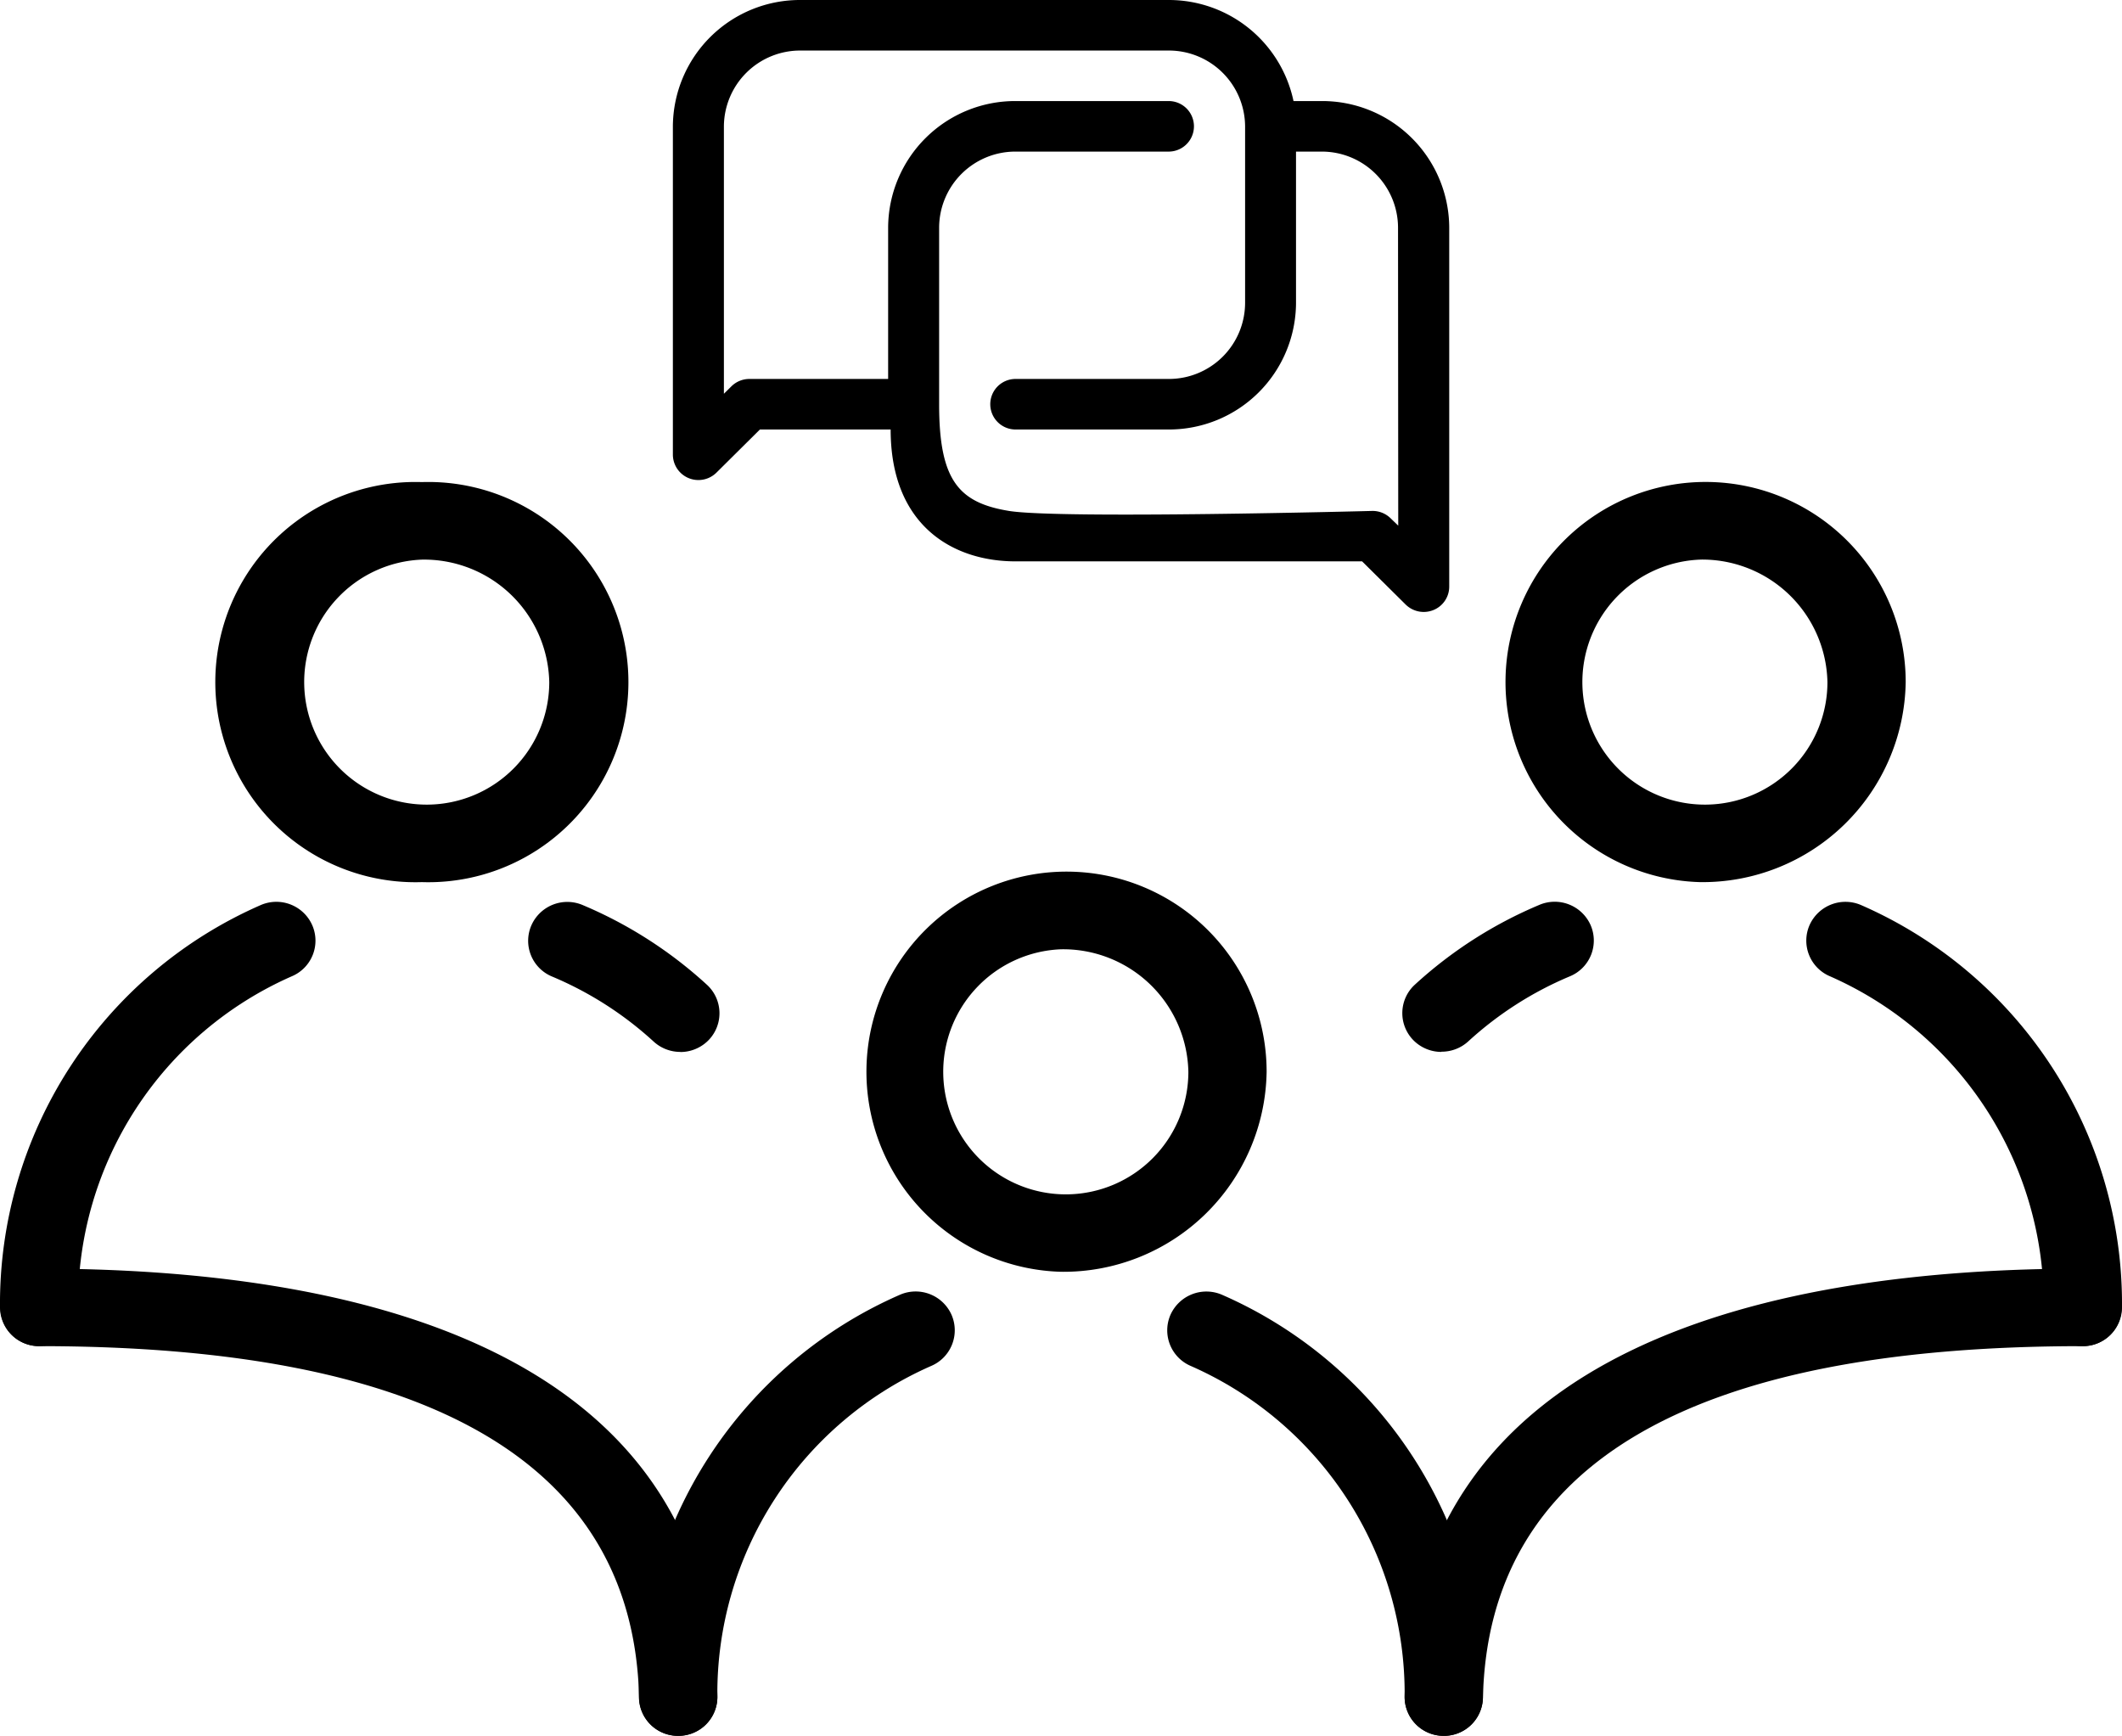 <svg id="Group_2759" data-name="Group 2759" xmlns="http://www.w3.org/2000/svg" xmlns:xlink="http://www.w3.org/1999/xlink" width="61.01" height="49.901" viewBox="0 0 61.01 49.901">
  <defs>
    <clipPath id="clip-path">
      <rect id="Rectangle_1142" data-name="Rectangle 1142" width="61.01" height="49.901" fill="none"/>
    </clipPath>
  </defs>
  <g id="Group_2759-2" data-name="Group 2759" transform="translate(0 0)" clip-path="url(#clip-path)">
    <path id="Path_7547" data-name="Path 7547" d="M42.135,2.905h-.807A3.664,3.664,0,0,0,37.737,0H27.15a3.653,3.653,0,0,0-3.666,3.632v9.442a.733.733,0,0,0,.733.726.737.737,0,0,0,.519-.212l1.251-1.241h3.758c0,2.764,1.791,3.791,3.592,3.791H43.3l1.252,1.241a.741.741,0,0,0,.8.158.726.726,0,0,0,.453-.672V6.537a3.653,3.653,0,0,0-3.666-3.632m2.2,12.206L44.12,14.9a.739.739,0,0,0-.518-.212s-9.005.237-10.455,0-2.008-.886-2.008-3.065V6.537a2.192,2.192,0,0,1,2.2-2.179h4.4a.726.726,0,1,0,0-1.453h-4.4a3.653,3.653,0,0,0-3.666,3.632v4.357H25.684a.736.736,0,0,0-.518.213l-.215.213V3.632a2.192,2.192,0,0,1,2.2-2.179H37.736a2.192,2.192,0,0,1,2.2,2.179V8.715a2.191,2.191,0,0,1-2.2,2.179h-4.4a.726.726,0,1,0,0,1.453h4.4A3.653,3.653,0,0,0,41.4,8.715V4.358h.733a2.192,2.192,0,0,1,2.2,2.179Z" transform="translate(-4.138 0)"/>
    <path id="Path_7548" data-name="Path 7548" d="M58.067,28.481a5.753,5.753,0,1,1,5.913-5.75,5.84,5.84,0,0,1-5.913,5.75m0-9.271A3.523,3.523,0,1,0,61.73,22.73a3.6,3.6,0,0,0-3.663-3.521" transform="translate(-9.189 -3.122)"/>
    <path id="Path_7549" data-name="Path 7549" d="M70.991,44.539a1.12,1.12,0,0,1-1.125-1.112,10.286,10.286,0,0,0-6.145-9.52,1.112,1.112,0,0,1-.59-1.465,1.131,1.131,0,0,1,1.48-.584,12.51,12.51,0,0,1,7.506,11.564,1.119,1.119,0,0,1-1.123,1.117Z" transform="translate(-11.107 -5.841)"/>
    <path id="Path_7550" data-name="Path 7550" d="M50.067,36.081a1.131,1.131,0,0,1-.819-.348,1.11,1.11,0,0,1,.045-1.577,12.392,12.392,0,0,1,3.584-2.3,1.129,1.129,0,0,1,1.479.583,1.112,1.112,0,0,1-.59,1.466,10.107,10.107,0,0,0-2.925,1.87,1.133,1.133,0,0,1-.774.3" transform="translate(-8.623 -5.841)"/>
    <path id="Path_7551" data-name="Path 7551" d="M13.459,28.481a5.753,5.753,0,1,1,0-11.5,5.753,5.753,0,1,1,0,11.5m0-9.271a3.523,3.523,0,1,0,3.663,3.521,3.6,3.6,0,0,0-3.663-3.521" transform="translate(-1.33 -3.122)"/>
    <path id="Path_7552" data-name="Path 7552" d="M1.125,44.539h0A1.119,1.119,0,0,1,0,43.423,12.509,12.509,0,0,1,7.5,31.858a1.128,1.128,0,0,1,1.479.584,1.111,1.111,0,0,1-.589,1.465,10.282,10.282,0,0,0-6.144,9.519,1.12,1.12,0,0,1-1.125,1.113" transform="translate(0 -5.841)"/>
    <path id="Path_7553" data-name="Path 7553" d="M22.812,36.081a1.133,1.133,0,0,1-.774-.3,10.107,10.107,0,0,0-2.925-1.87,1.111,1.111,0,0,1-.588-1.466A1.129,1.129,0,0,1,20,31.859a12.4,12.4,0,0,1,3.582,2.3,1.11,1.11,0,0,1,.045,1.577,1.131,1.131,0,0,1-.819.348" transform="translate(-3.248 -5.841)"/>
    <path id="Path_7554" data-name="Path 7554" d="M35.763,42.207a5.753,5.753,0,1,1,5.913-5.75,5.84,5.84,0,0,1-5.913,5.75m0-9.271a3.524,3.524,0,1,0,3.663,3.521,3.6,3.6,0,0,0-3.663-3.521" transform="translate(-5.259 -5.646)"/>
    <path id="Path_7555" data-name="Path 7555" d="M48.687,58.266a1.12,1.12,0,0,1-1.125-1.112,10.284,10.284,0,0,0-6.145-9.519,1.114,1.114,0,0,1-.59-1.466,1.131,1.131,0,0,1,1.48-.584,12.512,12.512,0,0,1,7.506,11.565,1.119,1.119,0,0,1-1.123,1.117Z" transform="translate(-7.177 -8.365)"/>
    <path id="Path_7556" data-name="Path 7556" d="M23.429,58.266h0A1.119,1.119,0,0,1,22.3,57.15,12.511,12.511,0,0,1,29.81,45.584a1.129,1.129,0,0,1,1.48.584,1.114,1.114,0,0,1-.59,1.466,10.281,10.281,0,0,0-6.145,9.519,1.12,1.12,0,0,1-1.125,1.113" transform="translate(-3.93 -8.365)"/>
    <path id="Path_7557" data-name="Path 7557" d="M50.148,58.118h-.026a1.12,1.12,0,0,1-1.1-1.14c.238-10.16,10.735-12.292,19.5-12.292a1.114,1.114,0,1,1,0,2.229c-11.288,0-17.092,3.4-17.249,10.113a1.121,1.121,0,0,1-1.125,1.09" transform="translate(-8.637 -8.216)"/>
    <path id="Path_7558" data-name="Path 7558" d="M19.5,58.118a1.121,1.121,0,0,1-1.125-1.089c-.158-6.711-5.961-10.114-17.249-10.114a1.114,1.114,0,1,1,0-2.229c8.764,0,19.261,2.132,19.5,12.291a1.12,1.12,0,0,1-1.1,1.141Z" transform="translate(0 -8.216)"/>
  </g>
</svg>
